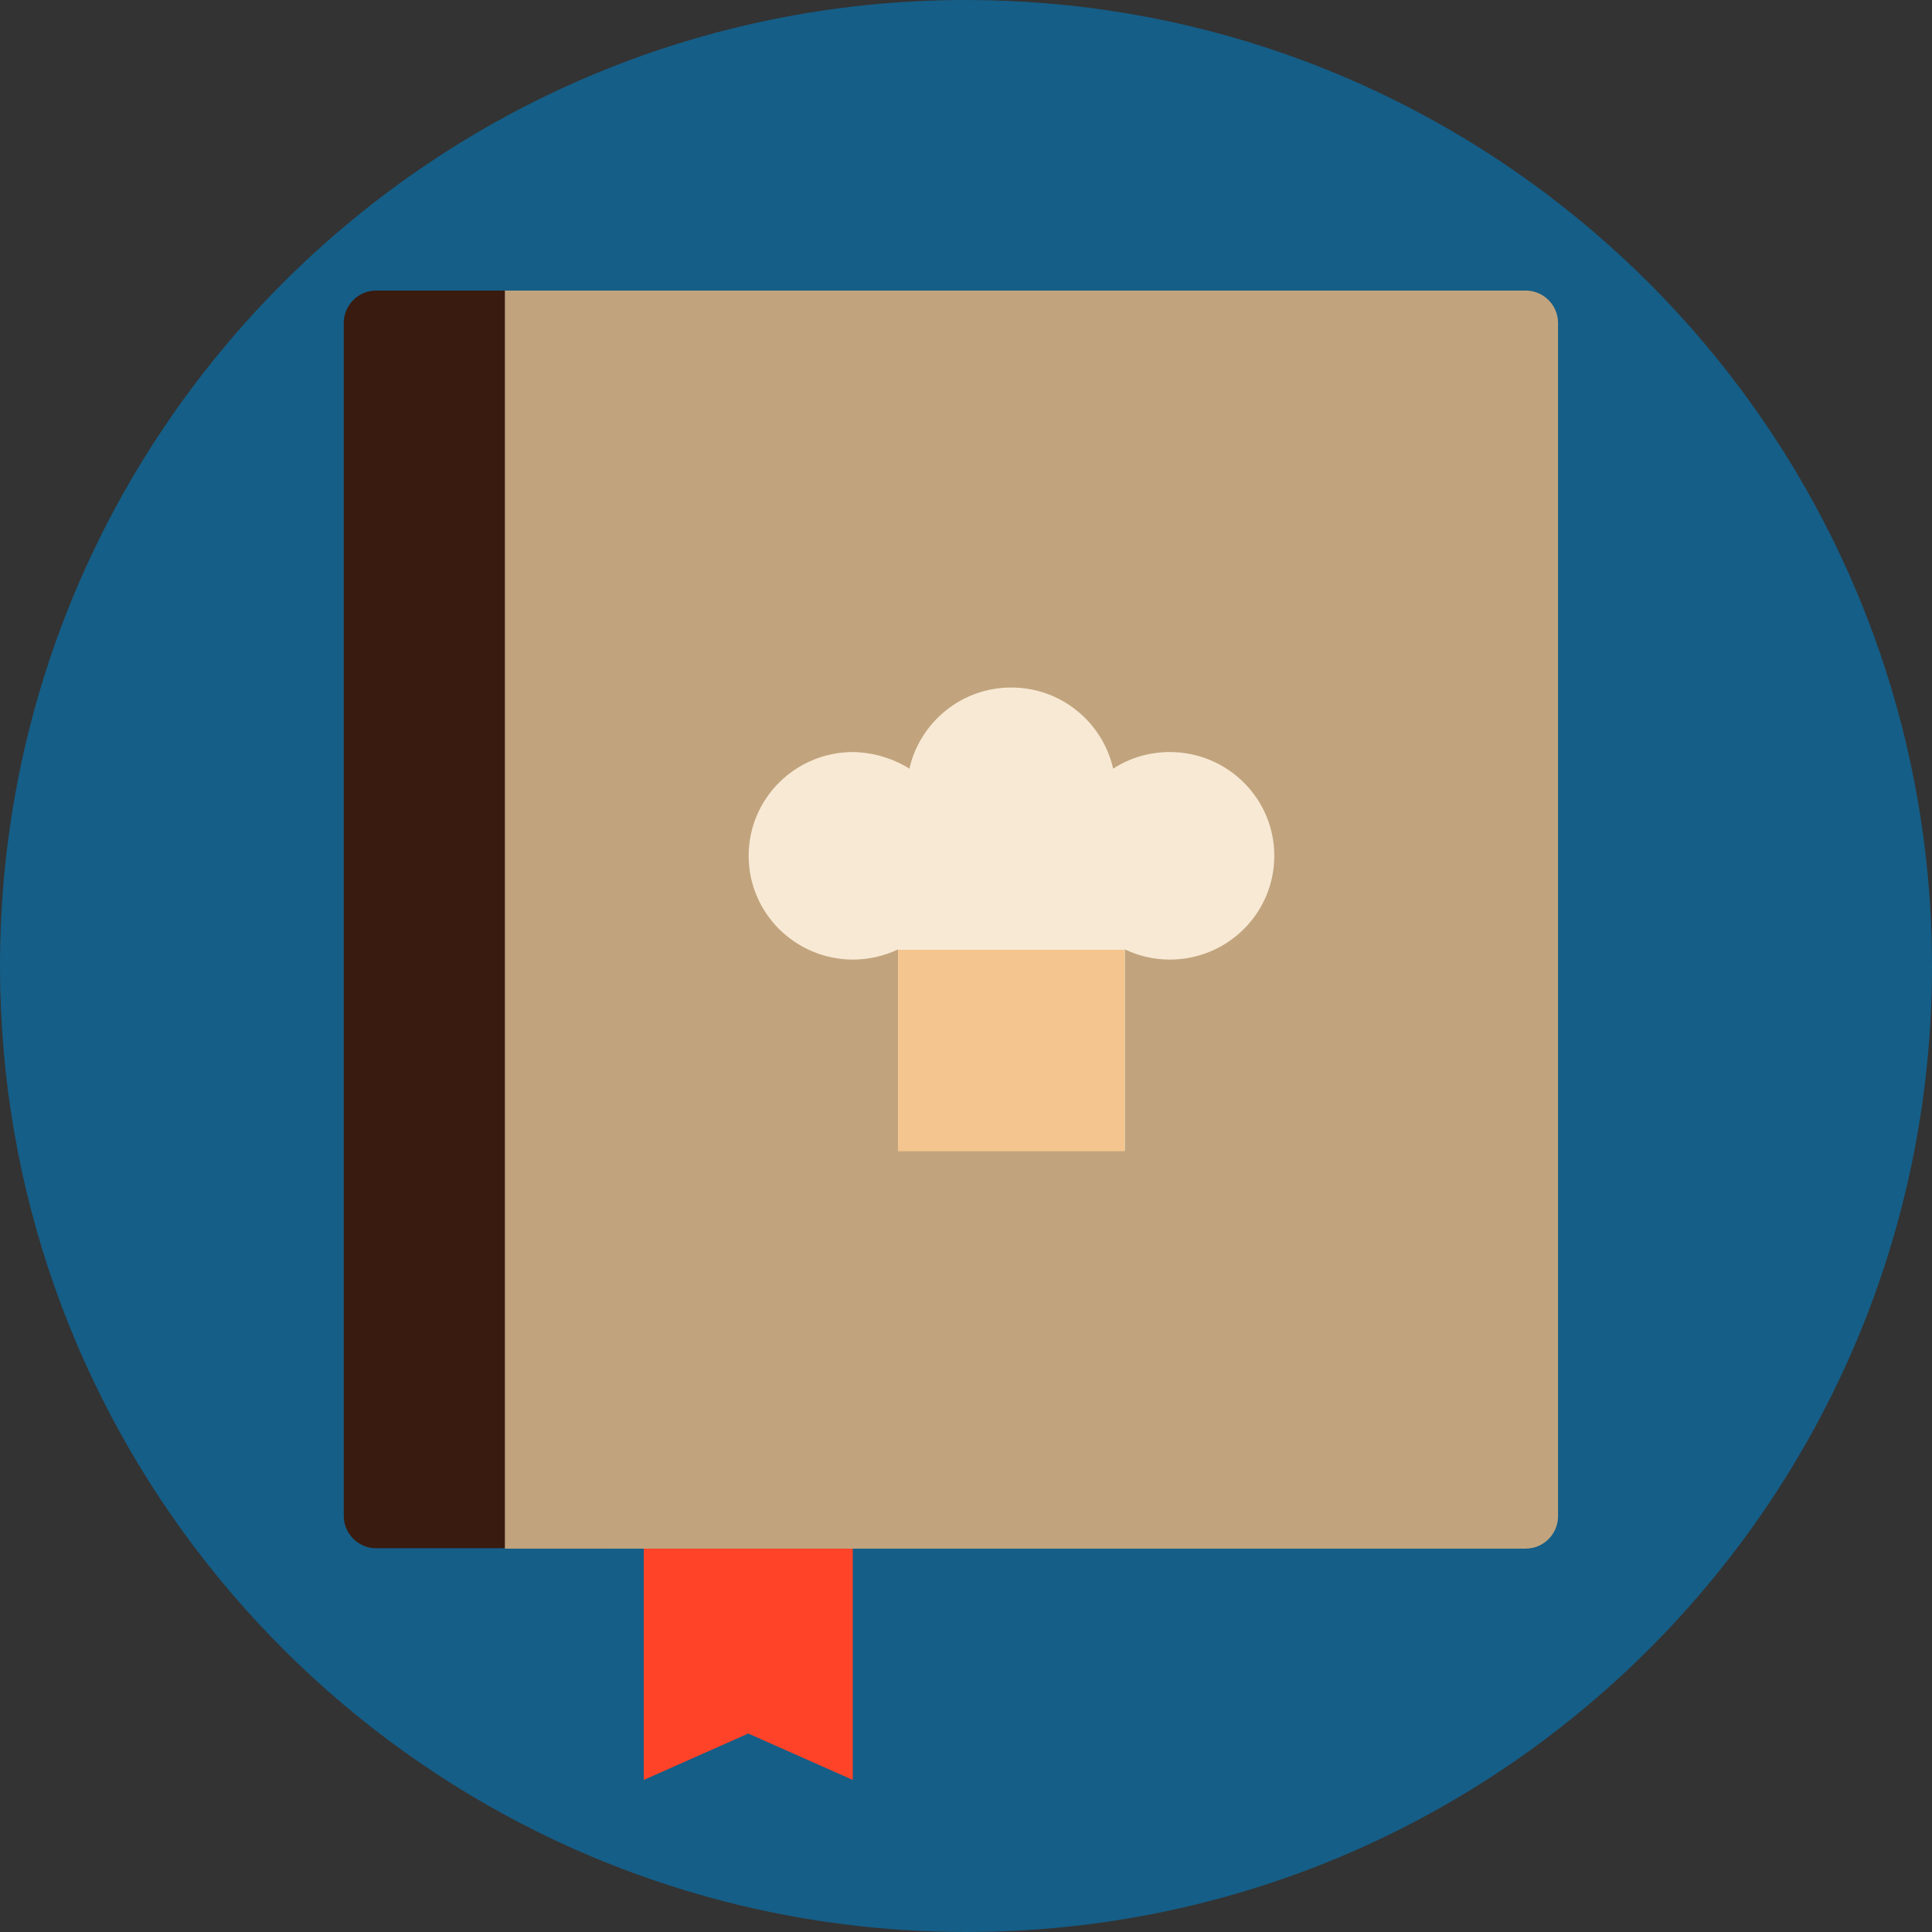 <?xml version="1.0" encoding="utf-8"?>
<!-- Generator: Adobe Illustrator 20.0.0, SVG Export Plug-In . SVG Version: 6.00 Build 0)  -->
<svg version="1.1" id="Layer_1" xmlns="http://www.w3.org/2000/svg" xmlns:xlink="http://www.w3.org/1999/xlink" x="0px" y="0px"
	 viewBox="0 0 512 512" style="enable-background:new 0 0 512 512;" xml:space="preserve">
<rect x="0" y="0" width="512" height="512" fill="#333333" stroke="none"/>
<style type="text/css">
	.st0{fill:#155E87;}
	.st1{fill:#458FDE;}
	.st2{fill:#FF4328;}
	.st3{fill:#391B10;}
	.st4{fill:#C1A47D;}
	.st5{fill:#F8E9D5;}
	.st6{fill:#F4C58E;}
</style>
<path class="st0" d="M512,256c0-22-2.8-43.3-8-63.6l-75.5-75.5l-345,278.3L192.4,504c20.3,5.2,41.7,8,63.6,8
	C397.4,512,512,397.4,512,256z"/>
<path class="st0" d="M504,192.4C475.7,81.8,375.4,0,256,0C114.6,0,0,114.6,0,256c0,119.4,81.8,219.7,192.4,248L504,192.4z"/>
<polygon class="st1" points="180.9,205.9 233.7,205.9 233.7,228.2 157.4,250.4 "/>
<path class="st2" d="M170.7,394.5H226v77.2l-27.7-12.3l-27.7,12.3V394.5L170.7,394.5z"/>
<path class="st3" d="M159.8,410.3H99.7c-4.7,0-8.6-3.8-8.6-8.6V85.6c0-4.7,3.8-8.6,8.6-8.6h60.1c4.7,0,8.6,3.8,8.6,8.6v316.2
	C168.4,406.5,164.5,410.3,159.8,410.3z"/>
<path class="st4" d="M133.8,77h270.5c4.7,0,8.6,3.8,8.6,8.6v316.2c0,4.7-3.8,8.6-8.6,8.6H133.8L133.8,77L133.8,77z"/>
<path class="st5" d="M241,203.7c2.8-12.3,13.8-21.5,27-21.5c13.2,0,24.2,9.2,27,21.5c4.3-2.8,9.5-4.4,15-4.4
	c15.3,0,27.7,12.3,27.7,27.5c0,15.2-12.4,27.5-27.7,27.5c-4.3,0-8.3-1-11.9-2.7v53.3H238v-53.3c-3.6,1.7-7.7,2.7-11.9,2.7
	c-15.3,0-27.7-12.3-27.7-27.5c0-15.2,12.4-27.5,27.7-27.5C231.5,199.4,236.7,201,241,203.7L241,203.7z"/>
<path class="st6" d="M298,252.4v34.5v18.2H238V294v-41.5v-0.8H298V252.4z"/>
</svg>
